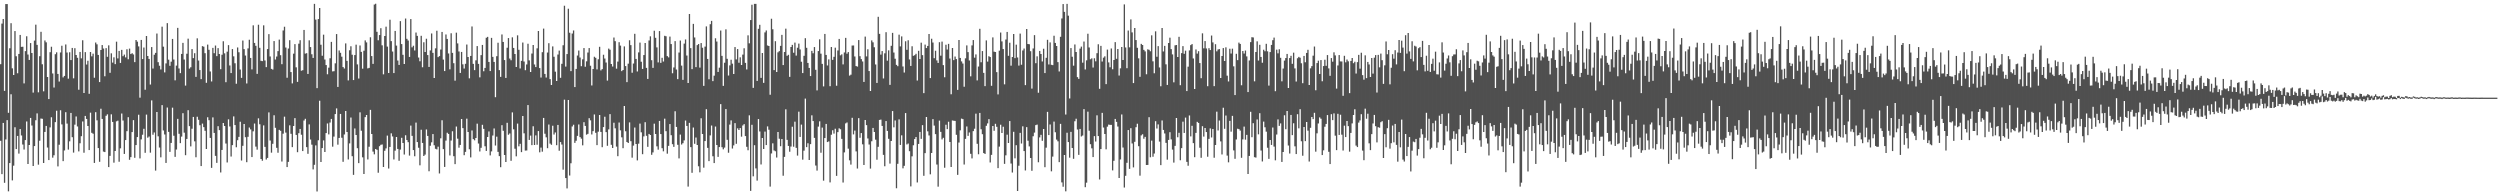 <svg xmlns="http://www.w3.org/2000/svg" width="1920" height="150"><path fill="#4f4f4f" d="M0 49.324h1v58.816H0zM1 18.14h1v115.615H1zM2 14.614h1v79.792H2zM3 69.762h1v70.627H3zM4 3.099h1v103.998H4zM5 3.099h1v89.173H5zM6 86.626h1v60.315H6zM7 37.047h1v88.187H7zM8 17.833h1v54.573H8zM9 52.47h1v86.101H9zM10 57.617h1v69.612H10zM11 23.858h1v73.88H11zM12 43.194h1v71.313H12zM13 56.258h1v48.152H13zM14 41.416h1v76.555H14zM15 26.829h1v72.314H15zM16 35.974h1v68.056H16zM17 35.912h1v75.108H17zM18 64.055h1v50.792H18zM19 39.254h1v68.319H19zM20 27.853h1v65.41H20zM21 41.908h1v84.03H21zM22 46.024h1v65.322H22zM23 33.079h1v57.494H23zM24 40.694h1v55.71H24zM25 71.138h1v56.347H25zM26 31.197h1v81.003H26zM27 18.936h1v73.426H27zM28 34.468h1v52.633H28zM29 70.891h1v55.565H29zM30 43.178h1v64.913H30zM31 24.435h1v66.575H31zM32 49.334h1v41.929H32zM33 70.165h1v55.002H33zM34 31.06h1v70.269H34zM35 32.502h1v64.196H35zM36 59.122h1v54.159H36zM37 76.098h1v46.808H37zM38 40.065h1v57.802H38zM39 35.896h1v54.154H39zM40 56.397h1v64.703H40zM41 67.234h1v52H41zM42 41.634h1v52.189H42zM43 40.167h1v44.867H43zM44 56.806h1v70.969H44zM45 62.636h1v48.522H45zM46 40.275h1v44.415H46zM47 35.139h1v60.421H47zM48 59.451h1v64.286H48zM49 58.314h1v57.239H49zM50 34.173h1v51.983H50zM51 40.341h1v54.595H51zM52 60.405h1v54.495H52zM53 40.118h1v68.436H53zM54 46.128h1v40.6H54zM55 36.802h1v68.568H55zM56 60.181h1v57H56zM57 36.999h1v58.731H57zM58 42.219h1v47.203H58zM59 44.39h1v52.727H59zM60 68.895h1v47.393H60zM61 39.862h1v70.179H61zM62 44.779h1v59.841H62zM63 30.937h1v62.351H63zM64 71.427h1v45.854H64zM65 40.061h1v48.96H65zM66 49.58h1v41.773H66zM67 46.655h1v50.129H67zM68 72.039h1v43.2H68zM69 39.945h1v46.582H69zM70 43.265h1v58.741H70zM71 41.22h1v61.479H71zM72 59.701h1v65.442H72zM73 32.685h1v53.509H73zM74 34.063h1v58.369H74zM75 42.171h1v71.569H75zM76 63.044h1v61.208H76zM77 38.409h1v45.088H77zM78 34.605h1v56.719H78zM79 37.292h1v79.162H79zM80 58.588h1v58.198H80zM81 36.963h1v51.995H81zM82 43.612h1v44.197H82zM83 34.817h1v93.515H83zM84 55.898h1v63.787H84zM85 40.958h1v46.834H85zM86 48.091h1v45.534H86zM87 44.044h1v80.904H87zM88 49.253h1v66.732H88zM89 31.976h1v61.218H89zM90 44.827h1v47.828H90zM91 39.101h1v85.124H91zM92 48.311h1v65.598H92zM93 38.279h1v48.89H93zM94 43.171h1v49.417H94zM95 41.91h1v76.327H95zM96 44.058h1v63.531H96zM97 37.841h1v62.93H97zM98 45.511h1v44.49H98zM99 37.32h1v85.398H99zM100 41.537h1v79.122H100zM101 40.832h1v60.61H101zM102 41.825h1v50.431H102zM103 47.696h1v73.513H103zM104 30.729h1v80.657H104zM105 32h1v73.25H105zM106 35.644h1v52.478H106zM107 75.014h1v46.625H107zM108 30.651h1v76.432H108zM109 45.381h1v58.085H109zM110 36.502h1v62.415H110zM111 68.891h1v48.474H111zM112 27.642h1v60.396H112zM113 42.992h1v62.752H113zM114 45.237h1v59.646H114zM115 64.91h1v52.313H115zM116 36.15h1v40.96H116zM117 52.629h1v50.824H117zM118 42.025h1v59.686H118zM119 40.612h1v90.427H119zM120 25.78h1v60.257H120zM121 47.772h1v56.914H121zM122 50.484h1v62.798H122zM123 53.344h1v67.497H123zM124 20.478h1v60.263H124zM125 35.847h1v64.331H125zM126 55.626h1v47.665H126zM127 48.677h1v76.433H127zM128 17.764h1v64.83H128zM129 45.849h1v55.418H129zM130 50.542h1v66.103H130zM131 47.366h1v62.428H131zM132 29.876h1v52.809H132zM133 45.698h1v58.549H133zM134 61.696h1v58.786H134zM135 50.4h1v64.458H135zM136 21.424h1v69.858H136zM137 52.563h1v50.213H137zM138 56.16h1v53.766H138zM139 41.443h1v63.447H139zM140 32.91h1v54.034H140zM141 45.731h1v56.16H141zM142 65.766h1v53.427H142zM143 41.263h1v65.452H143zM144 29.703h1v54.928H144zM145 52.696h1v44.172H145zM146 51.667h1v60.786H146zM147 37.674h1v61.193H147zM148 44.642h1v45.154H148zM149 40.861h1v67.69H149zM150 59.02h1v61.749H150zM151 29.455h1v60.198H151zM152 46.49h1v45.541H152zM153 53.811h1v42.353H153zM154 60.761h1v66.772H154zM155 35.427h1v59.503H155zM156 35.824h1v61.799H156zM157 40.882h1v59.559H157zM158 63.566h1v50.852H158zM159 34.249h1v55.796H159zM160 38.26h1v54.034H160zM161 54.902h1v51.028H161zM162 62.541h1v66.383H162zM163 36.763h1v53.385H163zM164 40.862h1v61.212H164zM165 34.994h1v84.712H165zM166 43.098h1v82.007H166zM167 36.989h1v59.924H167zM168 41.479h1v58.485H168zM169 53.12h1v79.348H169zM170 42.023h1v73.124H170zM171 31.677h1v62.773H171zM172 40.971h1v55.777H172zM173 63.132h1v47.12H173zM174 39.67h1v85.081H174zM175 34.64h1v56.992H175zM176 50.266h1v46.852H176zM177 56.127h1v64.091H177zM178 37.678h1v73.779H178zM179 43.282h1v46.134H179zM180 48.604h1v47.46H180zM181 64.319h1v48.79H181zM182 36.467h1v71.187H182zM183 40.136h1v64.97H183zM184 53.421h1v40.096H184zM185 59.813h1v63.494H185zM186 31.151h1v80.819H186zM187 37.724h1v57.498H187zM188 42.665h1v62.721H188zM189 64.098h1v60.475H189zM190 37.178h1v67.891H190zM191 30.536h1v67.426H191zM192 44.476h1v54.892H192zM193 53.277h1v67.341H193zM194 19.451h1v81.406H194zM195 32.955h1v61.93H195zM196 35.167h1v77.428H196zM197 56.753h1v58.175H197zM198 18.98h1v71.882H198zM199 36.689h1v58.726H199zM200 46.71h1v75.38H200zM201 46.936h1v76.503H201zM202 19.442h1v76.857H202zM203 46.455h1v66.346H203zM204 51.54h1v70.966H204zM205 37.66h1v83.653H205zM206 26.233h1v60.086H206zM207 43.359h1v64.57H207zM208 52.869h1v64.4H208zM209 53.44h1v56.983H209zM210 31.542h1v56.971H210zM211 45.696h1v52.446H211zM212 43.399h1v70.124H212zM213 39.295h1v77.998H213zM214 30.389h1v69.33H214zM215 42.4h1v58.052H215zM216 49.283h1v74.793H216zM217 23.375h1v79.291H217zM218 20.55h1v69.05H218zM219 36.521h1v65.316H219zM220 59.68h1v68.627H220zM221 37.283h1v87.053H221zM222 30.859h1v65.389H222zM223 55.324h1v47.427H223zM224 64.074h1v48.931H224zM225 41.237h1v55.528H225zM226 33.906h1v56.809H226zM227 51.686h1v51.952H227zM228 62.871h1v54.038H228zM229 33.557h1v68.745H229zM230 30.854h1v68.153H230zM231 54.326h1v49.16H231zM232 53.932h1v62.087H232zM233 23.013h1v69.569H233zM234 41.153h1v50.097H234zM235 40.881h1v72.133H235zM236 56.771h1v61.354H236zM237 30.988h1v64.552H237zM238 36.149h1v71.038H238zM239 41.666h1v69.435H239zM240 44.477h1v85.611H240zM241 2.971h1v123.572H241zM242 15.053h1v96.631H242zM243 67.684h1v79.36H243zM244 14.65h1v93.05H244zM245 6.156h1v71.226H245zM246 34.379h1v90.013H246zM247 42.815h1v70.922H247zM248 26.618h1v81.201H248zM249 45.738h1v70.997H249zM250 49.989h1v52.201H250zM251 57.031h1v37.8H251zM252 51.944h1v51.263H252zM253 44.77h1v49.318H253zM254 32.165h1v59.165H254zM255 54.856h1v57.764H255zM256 54.693h1v50.197H256zM257 48.632h1v38.95H257zM258 26.16h1v57.104H258zM259 66.748h1v44.355H259zM260 38.774h1v67.134H260zM261 40.535h1v46.944H261zM262 43.513h1v62.288H262zM263 51.513h1v72.726H263zM264 52.655h1v50.608H264zM265 33.332h1v51.894H265zM266 46.752h1v54.6H266zM267 61.75h1v60.715H267zM268 38.609h1v71.508H268zM269 35.512h1v54.751H269zM270 42.018h1v77.931H270zM271 61.473h1v72.811H271zM272 42.269h1v56.394H272zM273 34.313h1v69.379H273zM274 49.453h1v64.384H274zM275 60.295h1v64.997H275zM276 34.939h1v51.333H276zM277 39.827h1v60.574H277zM278 52.743h1v68.082H278zM279 38.963h1v94.676H279zM280 31.004h1v58.973H280zM281 32.573h1v55.731H281zM282 52.525h1v69.932H282zM283 52.105h1v60.598H283zM284 28.645h1v55.754H284zM285 43.074h1v59.852H285zM286 49.075h1v67.372H286zM287 3.461h1v115.042H287zM288 2.888h1v111.523H288zM289 24.43h1v90.607H289zM290 30.919h1v101.741H290zM291 26.915h1v85.388H291zM292 21.652h1v89.559H292zM293 34.819h1v76.121H293zM294 57.102h1v71.174H294zM295 27.636h1v88.161H295zM296 20.504h1v93.479H296zM297 35.776h1v68.358H297zM298 56.071h1v73.385H298zM299 15.18h1v97.657H299zM300 31.591h1v70.784H300zM301 39.572h1v65.249H301zM302 56.122h1v66.361H302zM303 23.758h1v91.932H303zM304 35.002h1v70.195H304zM305 46.482h1v67.896H305zM306 49.85h1v73.625H306zM307 16.215h1v98.66H307zM308 33.829h1v71.979H308zM309 42.09h1v67.721H309zM310 49.127h1v69.577H310zM311 14.243h1v89.629H311zM312 29.78h1v77.765H312zM313 31.15h1v78.076H313zM314 43.722h1v75.769H314zM315 14.663h1v81.798H315zM316 36.371h1v67.978H316zM317 35.134h1v80.124H317zM318 38.745h1v81.252H318zM319 24.972h1v69.177H319zM320 27.561h1v81.522H320zM321 44.2h1v69.243H321zM322 47.059h1v79.907H322zM323 27.52h1v72.1H323zM324 51.675h1v58.116H324zM325 32.473h1v87.314H325zM326 39.915h1v78.809H326zM327 29.771h1v69.654H327zM328 42.282h1v62.122H328zM329 51.413h1v80.117H329zM330 38.694h1v73.24H330zM331 25.716h1v83.58H331zM332 40.591h1v62.374H332zM333 59.912h1v51.65H333zM334 37.124h1v77.142H334zM335 23.597h1v91.136H335zM336 43.867h1v68.766H336zM337 43.082h1v90.116H337zM338 38.058h1v68.166H338zM339 24.522h1v67.846H339zM340 45.76h1v68.791H340zM341 54.556h1v73.628H341zM342 26.462h1v81.514H342zM343 29.918h1v72.016H343zM344 41.054h1v61.81H344zM345 53.233h1v66.161H345zM346 25.567h1v82.368H346zM347 40.586h1v60.213H347zM348 48.53h1v71.41H348zM349 61.928h1v64.15H349zM350 25.103h1v72.057H350zM351 33.31h1v73.176H351zM352 39.524h1v73.896H352zM353 56h1v55.288H353zM354 39.882h1v51.511H354zM355 49.409h1v49.021H355zM356 52.65h1v66.521H356zM357 48.988h1v67.622H357zM358 34.224h1v56.925H358zM359 43.785h1v57.593H359zM360 60.167h1v54.476H360zM361 42.973h1v77.908H361zM362 20.344h1v79.873H362zM363 49.061h1v57.814H363zM364 53.887h1v53.897H364zM365 46.315h1v59.69H365zM366 35.391h1v59.564H366zM367 49.074h1v61.136H367zM368 59.412h1v56.918H368zM369 42.337h1v71.171H369zM370 34.507h1v61.348H370zM371 54.738h1v44.234H371zM372 52.174h1v60.168H372zM373 28.976h1v86.949H373zM374 28.299h1v76.919H374zM375 47.559h1v53.408H375zM376 54.563h1v64.768H376zM377 29.097h1v87.189H377zM378 43.696h1v60.41H378zM379 47.554h1v51.127H379zM380 74.649h1v37.109H380zM381 43.153h1v61.794H381zM382 32.843h1v83.808H382zM383 53.856h1v66.053H383zM384 59.041h1v69.357H384zM385 26.465h1v69.694H385zM386 32.18h1v68.299H386zM387 46.138h1v72.891H387zM388 59.868h1v64.564H388zM389 36.657h1v57.643H389zM390 29.251h1v74.23H390zM391 44.955h1v57.534H391zM392 46.297h1v77.185H392zM393 28.686h1v57.634H393zM394 36.804h1v62.514H394zM395 41.455h1v72.769H395zM396 51.453h1v68.602H396zM397 27.144h1v67.805H397zM398 38.267h1v74.112H398zM399 52.563h1v57.871H399zM400 46.752h1v70.071H400zM401 32.648h1v56.436H401zM402 47.253h1v55.151H402zM403 53.891h1v61.777H403zM404 49.534h1v66.012H404zM405 33.57h1v47.1H405zM406 46.376h1v61.109H406zM407 55.317h1v48.836H407zM408 41.095h1v70.37H408zM409 34.558h1v62.43H409zM410 49.518h1v61.835H410zM411 51.53h1v52.463H411zM412 37.139h1v73.993H412zM413 23.81h1v76.829H413zM414 52.269h1v64.735H414zM415 59.541h1v53.822H415zM416 40.071h1v76.425H416zM417 21.97h1v68.6H417zM418 56.787h1v45.916H418zM419 59.556h1v45.905H419zM420 40.36h1v73.448H420zM421 33.159h1v62.472H421zM422 60.789h1v49.51H422zM423 65.261h1v45.97H423zM424 35.657h1v60.894H424zM425 43.57h1v59.73H425zM426 55.04h1v46.677H426zM427 62.212h1v49.314H427zM428 41.865h1v54.074H428zM429 38.841h1v76.931H429zM430 59.748h1v49.373H430zM431 49h1v61.994H431zM432 34.759h1v95.524H432zM433 4.381h1v72.145H433zM434 51.147h1v85.612H434zM435 41.533h1v103.144H435zM436 6.709h1v70.095H436zM437 25.152h1v109.677H437zM438 54.62h1v70.768H438zM439 25.735h1v71.381H439zM440 23.392h1v72.39H440zM441 66.864h1v42.875H441zM442 52.925h1v55.149H442zM443 42.625h1v61.712H443zM444 38.83h1v56.753H444zM445 44.212h1v61.111H445zM446 50.819h1v55.681H446zM447 45.575h1v66.045H447zM448 36.937h1v56.899H448zM449 51.246h1v45.466H449zM450 47.082h1v56.335H450zM451 40.357h1v62.428H451zM452 36.9h1v53.857H452zM453 50.475h1v41.936H453zM454 65.622h1v37.632H454zM455 52.984h1v47.73H455zM456 43.571h1v44.344H456zM457 44.38h1v57.611H457zM458 53.277h1v58.184H458zM459 45.515h1v55.595H459zM460 35.922h1v52.401H460zM461 54.054h1v47.263H461zM462 53.087h1v59.982H462zM463 42.054h1v55.513H463zM464 44.938h1v44.731H464zM465 48.033h1v53.421H465zM466 61.902h1v50.076H466zM467 37.342h1v62.027H467zM468 38.215h1v49.431H468zM469 49.166h1v62.041H469zM470 51.12h1v62.54H470zM471 28.815h1v65.422H471zM472 31.649h1v66.907H472zM473 52.718h1v59.847H473zM474 47.294h1v72.679H474zM475 32.402h1v61.696H475zM476 34.997h1v65.103H476zM477 54.641h1v50.85H477zM478 53.781h1v60.061H478zM479 35.627h1v45.782H479zM480 50.735h1v50.092H480zM481 63.102h1v45.957H481zM482 48.907h1v60.898H482zM483 30.929h1v63.086H483zM484 34.669h1v73.751H484zM485 55.878h1v65.191H485zM486 48.77h1v63.063H486zM487 25.959h1v71.964H487zM488 45.286h1v65.304H488zM489 54.889h1v68.29H489zM490 40.263h1v70.08H490zM491 32.706h1v62.21H491zM492 47.408h1v54.227H492zM493 52.957h1v65.493H493zM494 42.309h1v62.469H494zM495 33.004h1v60.844H495zM496 52.131h1v52.142H496zM497 60.605h1v52.163H497zM498 31.067h1v71.777H498zM499 27.901h1v75.794H499zM500 46.225h1v72.684H500zM501 52.122h1v64.924H501zM502 23.61h1v71.381H502zM503 29.034h1v73.883H503zM504 36.42h1v75.96H504zM505 47.897h1v67.06H505zM506 23.863h1v69.002H506zM507 48.273h1v54.67H507zM508 44.408h1v69.411H508zM509 47.24h1v69.007H509zM510 27.479h1v63.636H510zM511 27.829h1v72.939H511zM512 43.127h1v74.905H512zM513 44.07h1v67.953H513zM514 28.11h1v67.159H514zM515 33.865h1v69.977H515zM516 56.269h1v54.457H516zM517 51.828h1v60.942H517zM518 31.582h1v53.894H518zM519 53.397h1v44.102H519zM520 60.775h1v50.453H520zM521 40.354h1v81.278H521zM522 31.126h1v72.236H522zM523 50.359h1v60.659H523zM524 61.361h1v48.633H524zM525 33.503h1v74.3H525zM526 30.291h1v62.302H526zM527 42.637h1v54.083H527zM528 63.753h1v79.549H528zM529 10.736h1v83.633H529zM530 36.985h1v76.03H530zM531 53.092h1v79.62H531zM532 18.355h1v79.6H532zM533 28.776h1v81.65H533zM534 51.554h1v54.049H534zM535 34.669h1v76.715H535zM536 33.795h1v93.888H536zM537 51.897h1v80.441H537zM538 33.05h1v57.783H538zM539 36.64h1v66.289H539zM540 65.963h1v62.825H540zM541 35.792h1v72.526H541zM542 20.265h1v63.606H542zM543 45.285h1v68.287H543zM544 60.882h1v62.865H544zM545 18.586h1v85.409H545zM546 16.009h1v80.42H546zM547 62.32h1v57.696H547zM548 58.103h1v67.147H548zM549 29.404h1v67.752H549zM550 31.917h1v79.44H550zM551 55.252h1v65.24H551zM552 51.984h1v60.947H552zM553 23.472h1v56.516H553zM554 42.89h1v70.146H554zM555 65.932h1v48.776H555zM556 48.182h1v65.194H556zM557 22.513h1v61.234H557zM558 45.152h1v62.203H558zM559 58.028h1v59.266H559zM560 50.21h1v45.487H560zM561 45.856h1v46.609H561zM562 48.88h1v65.176H562zM563 56.817h1v54.834H563zM564 36.144h1v58.431H564zM565 45.593h1v64.87H565zM566 37.674h1v60.883H566zM567 48.178h1v51.661H567zM568 44.02h1v54.311H568zM569 49.916h1v55.064H569zM570 41.938h1v54.428H570zM571 37.051h1v58.282H571zM572 48.257h1v56.222H572zM573 53.356h1v59.399H573zM574 27.14h1v88.283H574zM575 33.295h1v55.29H575zM576 15.433h1v131.173H576zM577 3.64h1v92.209H577zM578 67.504h1v67.916H578zM579 2.982h1v108.524H579zM580 2.951h1v126.381H580zM581 62.171h1v76.547H581zM582 22.105h1v69.331H582zM583 19.027h1v81.941H583zM584 59.79h1v66.532H584zM585 40.704h1v65.29H585zM586 63.632h1v50.805H586zM587 24.902h1v76.185H587zM588 23.374h1v88.022H588zM589 34.908h1v62.186H589zM590 35.325h1v64.308H590zM591 72.77h1v70.534H591zM592 14.382h1v103.489H592zM593 22.498h1v87.562H593zM594 53.883h1v61.682H594zM595 31.65h1v84.529H595zM596 55.291h1v65.71H596zM597 40.187h1v61.186H597zM598 39.259h1v67.281H598zM599 35.239h1v77.068H599zM600 26.765h1v79.992H600zM601 49.965h1v85.01H601zM602 39.957h1v80.526H602zM603 22.024h1v61.919H603zM604 42.876h1v64.518H604zM605 42.099h1v69.982H605zM606 59.012h1v57.524H606zM607 36.098h1v76.435H607zM608 34.471h1v62.867H608zM609 40.509h1v72.201H609zM610 32.721h1v60.698H610zM611 42.712h1v70.834H611zM612 36.649h1v82.832H612zM613 33.475h1v52.279H613zM614 38.001h1v67.187H614zM615 47.432h1v48.268H615zM616 56.113h1v66.504H616zM617 42.842h1v72.88H617zM618 29.315h1v46.39H618zM619 36.698h1v76.311H619zM620 48.343h1v61.667H620zM621 52.158h1v70.708H621zM622 58.423h1v52.296H622zM623 39.055h1v49.505H623zM624 40.91h1v52.047H624zM625 36.163h1v69.707H625zM626 53.591h1v73.554H626zM627 69.41h1v61.628H627zM628 39.206h1v58.015H628zM629 30.214h1v62.947H629zM630 41.195h1v76.08H630zM631 49.066h1v48.948H631zM632 66.361h1v72.39H632zM633 26.086h1v79.973H633zM634 42.193h1v52.97H634zM635 50.276h1v58.837H635zM636 45.602h1v62.987H636zM637 66.184h1v73.876H637zM638 36.109h1v67.386H638zM639 45.965h1v54.055H639zM640 43.607h1v59H640zM641 36.62h1v62.226H641zM642 65.83h1v69.219H642zM643 38.743h1v62.722H643zM644 29.911h1v68.669H644zM645 42.501h1v56.798H645zM646 41.733h1v64.941H646zM647 49.437h1v90.737H647zM648 40.277h1v76.742H648zM649 29.097h1v65.678H649zM650 41.199h1v52.867H650zM651 39.986h1v74.197H651zM652 58.061h1v65.072H652zM653 57.346h1v69.057H653zM654 34.969h1v55.478H654zM655 34.904h1v68.306H655zM656 43.388h1v56.922H656zM657 50.726h1v65.569H657zM658 51.143h1v78.294H658zM659 30.752h1v59.954H659zM660 43.183h1v62.623H660zM661 45.393h1v56.796H661zM662 47.227h1v63.623H662zM663 62.924h1v63.794H663zM664 28.125h1v64.054H664zM665 43.306h1v52.803H665zM666 37.847h1v68.512H666zM667 54.558h1v56.435H667zM668 69.879h1v59.591H668zM669 31.007h1v77.49H669zM670 32.52h1v65.72H670zM671 36.324h1v65.068H671zM672 49.534h1v57.729H672zM673 63.701h1v58.978H673zM674 12.9h1v99.821H674zM675 26.005h1v66.127H675zM676 41.931h1v49.916H676zM677 39.244h1v57.496H677zM678 60.254h1v58.676H678zM679 40.977h1v86.697H679zM680 24.728h1v68.254H680zM681 46.592h1v53.975H681zM682 38.665h1v67.918H682zM683 65.168h1v60.5H683zM684 35.154h1v73.125H684zM685 25.249h1v60.07H685zM686 40.353h1v57.43H686zM687 45.119h1v47.398H687zM688 49.799h1v94.778H688zM689 50.829h1v74.991H689zM690 26.632h1v65.089H690zM691 35.644h1v75.656H691zM692 27.958h1v75.997H692zM693 51.02h1v78.251H693zM694 55.701h1v71.631H694zM695 31.689h1v55.129H695zM696 38.268h1v72.685H696zM697 30.93h1v79.28H697zM698 45.688h1v70.419H698zM699 50.628h1v92.533H699zM700 35.533h1v84.543H700zM701 42.864h1v68.705H701zM702 42.411h1v64.408H702zM703 41.307h1v63.977H703zM704 61.824h1v78.305H704zM705 39.011h1v71.547H705zM706 45.303h1v56.024H706zM707 32.778h1v73.887H707zM708 42.36h1v53.724H708zM709 71.512h1v63.496H709zM710 34.248h1v83.371H710zM711 36.933h1v52.915H711zM712 35.273h1v65.598H712zM713 26.131h1v77.927H713zM714 59.966h1v73.915H714zM715 29.744h1v87.78H715zM716 32.652h1v58.83H716zM717 44.688h1v51.776H717zM718 38.95h1v64.058H718zM719 46.361h1v79.995H719zM720 48.354h1v95.025H720zM721 32.384h1v60.213H721zM722 42.742h1v58.525H722zM723 31.973h1v75.098H723zM724 50.023h1v55.794H724zM725 59.332h1v69.471H725zM726 34.341h1v61.477H726zM727 38.022h1v61.152H727zM728 33.67h1v59.847H728zM729 44.956h1v64.119H729zM730 72.389h1v55.878H730zM731 36.878h1v55.652H731zM732 46.16h1v46.586H732zM733 43.43h1v49.441H733zM734 45.379h1v58.159H734zM735 69.027h1v65.293H735zM736 30.707h1v78.77H736zM737 44.512h1v55.559H737zM738 47.178h1v43.913H738zM739 48.771h1v42.747H739zM740 66.611h1v59.767H740zM741 44.804h1v61.827H741zM742 34.844h1v62.279H742zM743 40.034h1v64.309H743zM744 46.427h1v55.285H744zM745 58.61h1v59.504H745zM746 34.849h1v86.796H746zM747 30.78h1v69.945H747zM748 44.292h1v54.572H748zM749 41.784h1v45.494H749zM750 61.767h1v48.696H750zM751 51.077h1v67.374H751zM752 22.124h1v64.631H752zM753 47.834h1v51.426H753zM754 39.205h1v63.851H754zM755 55.952h1v61.616H755zM756 66.17h1v52.071H756zM757 31.046h1v65.579H757zM758 47.297h1v47.472H758zM759 43.155h1v48.352H759zM760 43.848h1v80.929H760zM761 65.891h1v53.037H761zM762 28.733h1v68.024H762zM763 39.702h1v60.768H763zM764 39.954h1v55.134H764zM765 55.377h1v42.029H765zM766 72.477h1v56.631H766zM767 38.897h1v73.702H767zM768 24.978h1v70.843H768zM769 31.772h1v70.391H769zM770 37.693h1v59.664H770zM771 64.762h1v61.064H771zM772 30.365h1v88.941H772zM773 24.525h1v78.911H773zM774 42.863h1v66.96H774zM775 32.822h1v60.161H775zM776 50.438h1v75.13H776zM777 43.8h1v88.682H777zM778 26.087h1v75.132H778zM779 44.626h1v76.949H779zM780 34.319h1v77.216H780zM781 44.144h1v102.549H781zM782 50.382h1v76.898H782zM783 25.791h1v76.259H783zM784 49.739h1v60.493H784zM785 38.754h1v58.27H785zM786 37.249h1v78.78H786zM787 65.385h1v65.522H787zM788 22.272h1v75.357H788zM789 33.81h1v74.276H789zM790 33.977h1v78.473H790zM791 39.324h1v82.011H791zM792 68.062h1v63.092H792zM793 37.221h1v67.431H793zM794 26.974h1v74.873H794zM795 48.537h1v47.563H795zM796 43.267h1v52.446H796zM797 71.237h1v53.397H797zM798 39.096h1v66.448H798zM799 41.486h1v62.066H799zM800 47.188h1v60.939H800zM801 37.407h1v61.68H801zM802 56.139h1v72.245H802zM803 44.406h1v68.999H803zM804 30.574h1v55.332H804zM805 49.514h1v54.232H805zM806 32.567h1v63.041H806zM807 49.776h1v81.792H807zM808 50.034h1v70.234H808zM809 27.455h1v65.909H809zM810 32.949h1v68.61H810zM811 35.303h1v71.911H811zM812 47.71h1v60.809H812zM813 54.896h1v69.606H813zM814 28.273h1v66.84H814zM815 14.166h1v125.92H815zM816 3.116h1v140.312H816zM817 9.093h1v109.96H817zM818 87.947h1v59.002H818zM819 2.991h1v98.932H819zM820 12.035h1v97.053H820zM821 75.623h1v45.452H821zM822 36.932h1v64.365H822zM823 43.59h1v70.067H823zM824 50.413h1v71.542H824zM825 34.147h1v58.976H825zM826 39.911h1v51.29H826zM827 59.26h1v40.248H827zM828 60.55h1v58.386H828zM829 37.322h1v61.688H829zM830 35.771h1v69.052H830zM831 48.131h1v55.947H831zM832 31.893h1v51.937H832zM833 53.365h1v90.412H833zM834 46.321h1v93.984H834zM835 25.925h1v59.829H835zM836 36.428h1v63.979H836zM837 45.521h1v65.213H837zM838 44.797h1v69.121H838zM839 51.88h1v68.772H839zM840 44.745h1v59.825H840zM841 47.095h1v61.589H841zM842 40.87h1v47.684H842zM843 34.011h1v70.482H843zM844 68.189h1v69.629H844zM845 35.221h1v79.25H845zM846 47.283h1v39.379H846zM847 44.3h1v53.626H847zM848 43.288h1v59.639H848zM849 64.608h1v50.059H849zM850 38.116h1v59.149H850zM851 47.922h1v47.769H851zM852 51.683h1v44.204H852zM853 37.22h1v58.665H853zM854 53.197h1v77.668H854zM855 46.1h1v77.385H855zM856 32.356h1v59.003H856zM857 45.171h1v48.418H857zM858 37.63h1v59.563H858zM859 58.029h1v78.669H859zM860 52.49h1v69.973H860zM861 36.077h1v51.819H861zM862 46.08h1v67.212H862zM863 3.382h1v140.663H863zM864 36.466h1v98.559H864zM865 52.359h1v72.678H865zM866 23.451h1v76.42H866zM867 36.343h1v93.356H867zM868 14.91h1v83.57H868zM869 24.88h1v85.308H869zM870 63.819h1v64.752H870zM871 21.514h1v87.368H871zM872 30.765h1v66.929H872zM873 36.702h1v58.32H873zM874 44.806h1v67.481H874zM875 58.965h1v75.93H875zM876 33.678h1v70.293H876zM877 34.543h1v68.55H877zM878 38.282h1v68.263H878zM879 39.45h1v65.677H879zM880 57.025h1v69.679H880zM881 37.888h1v88.763H881zM882 38.233h1v51.776H882zM883 39.383h1v81.422H883zM884 27.123h1v80.851H884zM885 47.118h1v73.264H885zM886 56.27h1v61.646H886zM887 24.052h1v69.032H887zM888 43.592h1v55.138H888zM889 35.405h1v60.137H889zM890 51.8h1v56.934H890zM891 66.254h1v60.556H891zM892 21.511h1v71.002H892zM893 39.524h1v60.259H893zM894 35.249h1v67.255H894zM895 49.428h1v60.301H895zM896 65.229h1v57.391H896zM897 33.047h1v74.429H897zM898 28.926h1v72.619H898zM899 37.725h1v69.35H899zM900 41.765h1v73.115H900zM901 63.256h1v61.605H901zM902 34.827h1v77.189H902zM903 34.578h1v56.023H903zM904 43.786h1v61.653H904zM905 28.244h1v73.753H905zM906 65.448h1v57.65H906zM907 40.819h1v72.936H907zM908 35.444h1v58.014H908zM909 41.336h1v60.735H909zM910 38.927h1v51.415H910zM911 69.959h1v54.347H911zM912 51.185h1v76.079H912zM913 38.709h1v49.979H913zM914 34.683h1v70.07H914zM915 33.837h1v62.76H915zM916 44.897h1v65.025H916zM917 68.33h1v52.423H917zM918 38.012h1v64.009H918zM919 41.159h1v52.409H919zM920 39.346h1v55.056H920zM921 48.435h1v65.04H921zM922 60.076h1v61.132H922zM923 25.6h1v71.327H923zM924 37.11h1v67.792H924zM925 31.53h1v66.779H925zM926 37.223h1v64.182H926zM927 66.212h1v54.157H927zM928 37.042h1v69.625H928zM929 38.454h1v60.133H929zM930 27.275h1v78.311H930zM931 32.547h1v66.533H931zM932 66.149h1v54.983H932zM933 33.948h1v77.388H933zM934 39.421h1v46.329H934zM935 38.004h1v62.169H935zM936 37.701h1v54.891H936zM937 59.912h1v48.662H937zM938 43.033h1v75.599H938zM939 36.92h1v45.833H939zM940 46.846h1v52.087H940zM941 36.332h1v52.386H941zM942 58.103h1v61.386H942zM943 62.547h1v62.148H943zM944 37.412h1v55.412H944zM945 41.096h1v60.011H945zM946 37.389h1v51.595H946zM947 50.962h1v64.547H947zM948 72.986h1v48.98H948zM949 41.316h1v65.768H949zM950 46.186h1v52.7H950zM951 32.703h1v66.457H951zM952 33.723h1v66.583H952zM953 65.48h1v55.719H953zM954 39.146h1v67.892H954zM955 41.094h1v56.157H955zM956 38.794h1v68.491H956zM957 43.312h1v60.279H957zM958 70.715h1v62.9H958zM959 46.437h1v73.319H959zM960 32.339h1v53.528H960zM961 28.559h1v76.796H961zM962 28.751h1v65.862H962zM963 62.474h1v58.262H963zM964 39.938h1v81.082H964zM965 31.749h1v60.021H965zM966 46.512h1v56.661H966zM967 34.404h1v52.521H967zM968 43.714h1v71.877H968zM969 48.162h1v75.822H969zM970 38.218h1v55.166H970zM971 39.397h1v58.366H971zM972 33.634h1v67.498H972zM973 39.398h1v74.038H973zM974 65.719h1v56.304H974zM975 39.983h1v67.517H975zM976 34.502h1v76.813H976zM977 30.853h1v67.118H977zM978 28.858h1v83.74H978zM979 70.031h1v53.126H979zM980 38.14h1v65.169H980zM981 40.961h1v50.744H981zM982 37.821h1v58.828H982zM983 44.389h1v50.398H983zM984 62.439h1v61.911H984zM985 52.618h1v64.117H985zM986 46.554h1v41.965H986zM987 44.587h1v54.641H987zM988 41.4h1v43.863H988zM989 67.604h1v44.176H989zM990 44.607h1v73.283H990zM991 42.858h1v45.41H991zM992 49h1v54.802H992zM993 40.452h1v54.23H993zM994 52.524h1v59.836H994zM995 62.607h1v55.708H995zM996 44.768h1v42.943H996zM997 43.663h1v54.895H997zM998 44.328h1v39.543H998zM999 48.59h1v59.898H999zM1000 63.919h1v55.668H1000zM1001 42.968h1v54.544H1001zM1002 47.81h1v60.594H1002zM1003 40.634h1v53.048H1003zM1004 38.242h1v62.088H1004zM1005 65.282h1v58.767H1005zM1006 52.466h1v45.694H1006zM1007 50.779h1v39.073H1007zM1008 42.769h1v48.718H1008zM1009 35.736h1v50.871H1009zM1010 69.32h1v47.146H1010zM1011 48.453h1v53.965H1011zM1012 46.616h1v48.228H1012zM1013 56.821h1v33.36H1013zM1014 46.123h1v45.06H1014zM1015 62.434h1v56.681H1015zM1016 50.743h1v64.717H1016zM1017 45.863h1v51.446H1017zM1018 50.551h1v44.63H1018zM1019 42.289h1v46.102H1019zM1020 52.513h1v64.067H1020zM1021 58.235h1v67.768H1021zM1022 44.603h1v43.09H1022zM1023 47.374h1v44.902H1023zM1024 40.196h1v46.881H1024zM1025 42.544h1v61.631H1025zM1026 68.049h1v47.234H1026zM1027 50.28h1v37.14H1027zM1028 42.281h1v61.368H1028zM1029 47.138h1v40.977H1029zM1030 47.187h1v56.254H1030zM1031 73.583h1v42.04H1031zM1032 42.872h1v53.617H1032zM1033 47.852h1v57.421H1033zM1034 45.737h1v47.198H1034zM1035 47.104h1v49.792H1035zM1036 71.523h1v44.973H1036zM1037 46.819h1v55.268H1037zM1038 44.555h1v50.207H1038zM1039 48.518h1v39.826H1039zM1040 47.428h1v36.503H1040zM1041 56.477h1v55.34H1041zM1042 47.708h1v65.242H1042zM1043 42.113h1v52.051H1043zM1044 52.718h1v39.732H1044zM1045 40.481h1v47.234H1045zM1046 57.725h1v57.917H1046zM1047 61.192h1v61.841H1047zM1048 42.494h1v40.938H1048zM1049 60.003h1v31.207H1049zM1050 47.586h1v39.766H1050zM1051 49.505h1v60.59H1051zM1052 59.156h1v56.134H1052zM1053 44.547h1v58.486H1053zM1054 56.549h1v38.262H1054zM1055 44.298h1v43.949H1055zM1056 42.285h1v54.651H1056zM1057 71.091h1v38.296H1057zM1058 42.135h1v55.537H1058zM1059 51.732h1v46.365H1059zM1060 41.167h1v52.699H1060zM1061 46.221h1v46.848H1061zM1062 64.42h1v56.926H1062zM1063 50.167h1v52.828H1063zM1064 31.863h1v81.232H1064zM1065 41.658h1v56.81H1065zM1066 38.384h1v53.648H1066zM1067 64.771h1v49.419H1067zM1068 52.044h1v57.918H1068zM1069 41.641h1v54.771H1069zM1070 45.069h1v64.24H1070zM1071 38.543h1v56.655H1071zM1072 49.465h1v61.813H1072zM1073 40.343h1v83.827H1073zM1074 30.742h1v70.655H1074zM1075 40.616h1v72.559H1075zM1076 31.219h1v60.628H1076zM1077 36.546h1v86.052H1077zM1078 54.697h1v69.363H1078zM1079 27.032h1v75.894H1079zM1080 41.154h1v78.698H1080zM1081 25.346h1v87.44H1081zM1082 39.476h1v65.807H1082zM1083 45.231h1v86.432H1083zM1084 31.667h1v84.057H1084zM1085 47.159h1v61.58H1085zM1086 35.099h1v74.133H1086zM1087 35.715h1v70.997H1087zM1088 54h1v65.518H1088zM1089 37.003h1v77.538H1089zM1090 36.203h1v69.584H1090zM1091 43.823h1v55.157H1091zM1092 31.393h1v71.765H1092zM1093 49.809h1v71.727H1093zM1094 54.835h1v51.004H1094zM1095 42.793h1v43.84H1095zM1096 54.354h1v53.568H1096zM1097 34.551h1v56.625H1097zM1098 55.26h1v59.378H1098zM1099 49.038h1v64.411H1099zM1100 45.038h1v49.599H1100zM1101 54.309h1v46.628H1101zM1102 39.7h1v52.948H1102zM1103 57.033h1v56.501H1103zM1104 57.186h1v52.146H1104zM1105 47.897h1v40.96H1105zM1106 59.619h1v35.633H1106zM1107 32.487h1v54.946H1107zM1108 40.34h1v74.837H1108zM1109 54.243h1v57.391H1109zM1110 48.946h1v47.733H1110zM1111 44.9h1v56.072H1111zM1112 42.617h1v44.471H1112zM1113 47.893h1v59.966H1113zM1114 58.204h1v67.946H1114zM1115 43.147h1v63.46H1115zM1116 41.81h1v59.01H1116zM1117 41.8h1v65.181H1117zM1118 37.841h1v64.843H1118zM1119 58.476h1v57.47H1119zM1120 48.706h1v50.557H1120zM1121 46.107h1v42.255H1121zM1122 54.72h1v56.588H1122zM1123 38.723h1v66.033H1123zM1124 42.525h1v66.776H1124zM1125 70.192h1v47.295H1125zM1126 40.073h1v62.714H1126zM1127 32.993h1v63.546H1127zM1128 52.227h1v47.165H1128zM1129 45.554h1v38.176H1129zM1130 61.379h1v33.912H1130zM1131 63.358h1v43.623H1131zM1132 48.903h1v46.983H1132zM1133 53.535h1v40.394H1133zM1134 46.626h1v46.642H1134zM1135 47.117h1v47.416H1135zM1136 50.558h1v57.21H1136zM1137 57.94h1v54.734H1137zM1138 47.951h1v40.544H1138zM1139 42.532h1v58.855H1139zM1140 45.026h1v51.098H1140zM1141 26.729h1v79.467H1141zM1142 55.398h1v54.857H1142zM1143 48.115h1v71.282H1143zM1144 31.813h1v62.73H1144zM1145 39.957h1v57.115H1145zM1146 42.544h1v57.961H1146zM1147 43.531h1v52.446H1147zM1148 67.601h1v37.269H1148zM1149 51.294h1v52.686H1149zM1150 50.895h1v64.546H1150zM1151 36.743h1v67.66H1151zM1152 27.515h1v66.885H1152zM1153 45.436h1v66.934H1153zM1154 61.318h1v55.493H1154zM1155 30.806h1v67.605H1155zM1156 70.003h1v62.257H1156zM1157 30.266h1v76.029H1157zM1158 41.707h1v40.419H1158zM1159 53.937h1v57.36H1159zM1160 52.337h1v45.582H1160zM1161 29.752h1v82.597H1161zM1162 64.101h1v61.229H1162zM1163 39.765h1v55.223H1163zM1164 47.207h1v48.463H1164zM1165 59.645h1v43.207H1165zM1166 52.703h1v50.577H1166zM1167 31.204h1v112.131H1167zM1168 50.937h1v89.332H1168zM1169 34.607h1v49.324H1169zM1170 37.551h1v78.701H1170zM1171 58.317h1v42.229H1171zM1172 44.982h1v54.731H1172zM1173 49.341h1v82.344H1173zM1174 54.535h1v42.921H1174zM1175 32.258h1v56.338H1175zM1176 44.01h1v71.926H1176zM1177 57.155h1v39.618H1177zM1178 44.148h1v58.131H1178zM1179 69.902h1v56.016H1179zM1180 44.183h1v42.55H1180zM1181 25.844h1v70.227H1181zM1182 40.467h1v70.37H1182zM1183 46.447h1v48.188H1183zM1184 43.296h1v68.107H1184zM1185 44.15h1v71.896H1185zM1186 33.955h1v43.141H1186zM1187 37.457h1v63.058H1187zM1188 43.423h1v67.412H1188zM1189 46.685h1v41.843H1189zM1190 57.151h1v61.085H1190zM1191 44.734h1v64.063H1191zM1192 38.662h1v46.377H1192zM1193 28.726h1v81.079H1193zM1194 46.004h1v70.932H1194zM1195 52.048h1v38.858H1195zM1196 70.412h1v50.878H1196zM1197 38.269h1v74.317H1197zM1198 39.105h1v40.318H1198zM1199 50.587h1v54.424H1199zM1200 36.895h1v76.854H1200zM1201 43.363h1v60.285H1201zM1202 64.454h1v59.871H1202zM1203 24.722h1v68.378H1203zM1204 39.297h1v52.363H1204zM1205 47.472h1v63.862H1205zM1206 41.669h1v65.739H1206zM1207 57.058h1v60.588H1207zM1208 58.435h1v60.133H1208zM1209 17.372h1v65.44H1209zM1210 48.112h1v55.014H1210zM1211 34.478h1v74.13H1211zM1212 38.507h1v65.924H1212zM1213 59.234h1v59.849H1213zM1214 55.958h1v62.771H1214zM1215 23.708h1v59.36H1215zM1216 48.016h1v56.016H1216zM1217 52.829h1v64.647H1217zM1218 37.266h1v69.983H1218zM1219 57.433h1v58.829H1219zM1220 37.831h1v69.608H1220zM1221 17.212h1v69.673H1221zM1222 58.084h1v43.288H1222zM1223 51.906h1v58.485H1223zM1224 40.321h1v64.724H1224zM1225 69.511h1v51.302H1225zM1226 28.335h1v65.729H1226zM1227 31.15h1v61.836H1227zM1228 62.514h1v45.666H1228zM1229 44.832h1v60.198H1229zM1230 42.528h1v62.363H1230zM1231 65.407h1v54.358H1231zM1232 25.462h1v59.022H1232zM1233 42.919h1v46.958H1233zM1234 48.238h1v53.862H1234zM1235 49.723h1v59.067H1235zM1236 55.058h1v53.376H1236zM1237 45.498h1v65.509H1237zM1238 27.929h1v48.663H1238zM1239 51.777h1v40.586H1239zM1240 39.966h1v72.088H1240zM1241 38.42h1v63.581H1241zM1242 58.551h1v52.133H1242zM1243 38.201h1v71.883H1243zM1244 26.851h1v51.241H1244zM1245 53.556h1v46.403H1245zM1246 43.906h1v70.989H1246zM1247 42.127h1v58.916H1247zM1248 56.287h1v56.681H1248zM1249 32.179h1v76.844H1249zM1250 30.342h1v58.344H1250zM1251 54.118h1v51.686H1251zM1252 48.952h1v71.905H1252zM1253 42.049h1v53.143H1253zM1254 61.078h1v51.437H1254zM1255 39.688h1v72.218H1255zM1256 28.762h1v63.299H1256zM1257 46.478h1v64.76H1257zM1258 40.809h1v73.526H1258zM1259 46.34h1v59.337H1259zM1260 71.55h1v45.786H1260zM1261 28.099h1v87.36H1261zM1262 31.364h1v64.353H1262zM1263 58.259h1v57.06H1263zM1264 46.73h1v55.836H1264zM1265 43.525h1v64.307H1265zM1266 62.844h1v52.054H1266zM1267 31.516h1v64.063H1267zM1268 40.287h1v53.783H1268zM1269 62.062h1v51.863H1269zM1270 50.607h1v48.97H1270zM1271 41.446h1v73.532H1271zM1272 46.455h1v64.239H1272zM1273 29.664h1v53.544H1273zM1274 29.892h1v66.306H1274zM1275 50.9h1v63.342H1275zM1276 43.009h1v46.809H1276zM1277 54.851h1v59.884H1277zM1278 39.157h1v64.21H1278zM1279 31.504h1v43.861H1279zM1280 49.468h1v48.098H1280zM1281 51.682h1v74.111H1281zM1282 39.306h1v53.645H1282zM1283 71.399h1v51.406H1283zM1284 44.335h1v58.816H1284zM1285 21.929h1v68.636H1285zM1286 54.083h1v46.129H1286zM1287 55.95h1v62.117H1287zM1288 46.497h1v62.895H1288zM1289 61.824h1v60.554H1289zM1290 34.214h1v66.615H1290zM1291 29.212h1v60.503H1291zM1292 54.874h1v46.514H1292zM1293 58.499h1v54.913H1293zM1294 39.435h1v63.275H1294zM1295 56.824h1v59.64H1295zM1296 37.959h1v73.653H1296zM1297 35.655h1v59.314H1297zM1298 60.751h1v34.833H1298zM1299 61.68h1v43.158H1299zM1300 47.192h1v54.752H1300zM1301 59.752h1v53.946H1301zM1302 36.409h1v64.759H1302zM1303 32.757h1v60.278H1303zM1304 58.902h1v51.419H1304zM1305 49.364h1v48.947H1305zM1306 44.79h1v67.829H1306zM1307 63.997h1v50.154H1307zM1308 32.972h1v53.855H1308zM1309 47.469h1v46.027H1309zM1310 59.515h1v49.599H1310zM1311 41.111h1v59.666H1311zM1312 54.077h1v64.22H1312zM1313 48.156h1v63.405H1313zM1314 33.202h1v43.841H1314zM1315 53.461h1v46.875H1315zM1316 56.095h1v44.038H1316zM1317 42.317h1v50.84H1317zM1318 62.967h1v52.055H1318zM1319 43.098h1v74.842H1319zM1320 34.492h1v46.938H1320zM1321 51.23h1v56.049H1321zM1322 54.219h1v55.723H1322zM1323 47.564h1v59.77H1323zM1324 63.905h1v48.955H1324zM1325 43.611h1v62.268H1325zM1326 34.744h1v55.104H1326zM1327 46.143h1v55.162H1327zM1328 56.168h1v47.963H1328zM1329 45.478h1v56.108H1329zM1330 64.456h1v57.818H1330zM1331 31.601h1v76.724H1331zM1332 33.102h1v63.512H1332zM1333 51.07h1v48.637H1333zM1334 59.259h1v44.204H1334zM1335 53.299h1v38.97H1335zM1336 61.625h1v52.061H1336zM1337 35.804h1v75.292H1337zM1338 30.388h1v74.377H1338zM1339 55.656h1v50.686H1339zM1340 48.297h1v61.244H1340zM1341 45.578h1v53.071H1341zM1342 66.633h1v46.374H1342zM1343 25.118h1v59.572H1343zM1344 24.751h1v80.909H1344zM1345 53.665h1v51.88H1345zM1346 52.58h1v52.801H1346zM1347 49.436h1v65.121H1347zM1348 58.548h1v71.315H1348zM1349 22.866h1v76.656H1349zM1350 40.838h1v77.744H1350zM1351 55.008h1v51.29H1351zM1352 41.656h1v65.794H1352zM1353 47.303h1v69.868H1353zM1354 51.306h1v65.141H1354zM1355 32.105h1v56.636H1355zM1356 48.38h1v63.944H1356zM1357 52.45h1v50.793H1357zM1358 45.532h1v60.494H1358zM1359 44.838h1v77.032H1359zM1360 37.705h1v83.623H1360zM1361 28.35h1v57.883H1361zM1362 50.213h1v63.674H1362zM1363 63.123h1v39.088H1363zM1364 46.716h1v58.835H1364zM1365 63.823h1v51.5H1365zM1366 33.84h1v77.152H1366zM1367 20.206h1v67.026H1367zM1368 53.445h1v64.29H1368zM1369 60.918h1v44.386H1369zM1370 52.784h1v41.364H1370zM1371 60h1v57.359H1371zM1372 37.634h1v66.477H1372zM1373 30.795h1v57.072H1373zM1374 48.272h1v74.415H1374zM1375 50.736h1v56.98H1375zM1376 48.899h1v45.749H1376zM1377 60.691h1v57.322H1377zM1378 36.178h1v62.884H1378zM1379 34.715h1v53.386H1379zM1380 54.323h1v67.372H1380zM1381 42.63h1v69.55H1381zM1382 47.32h1v51.003H1382zM1383 64.913h1v53.819H1383zM1384 35.522h1v66.813H1384zM1385 38.009h1v69.348H1385zM1386 55.66h1v52.351H1386zM1387 46.589h1v57.417H1387zM1388 51.195h1v49.152H1388zM1389 67.769h1v43.363H1389zM1390 28.108h1v58.501H1390zM1391 38.744h1v68.155H1391zM1392 53.977h1v50.951H1392zM1393 46.003h1v57.573H1393zM1394 55.845h1v51.778H1394zM1395 57.767h1v59.538H1395zM1396 27.603h1v53.943H1396zM1397 41.509h1v66.014H1397zM1398 50.647h1v50.324H1398zM1399 48.207h1v60.41H1399zM1400 48.133h1v60.705H1400zM1401 54.43h1v58.652H1401zM1402 32.291h1v42.797H1402zM1403 45.071h1v56.069H1403zM1404 60.496h1v44.894H1404zM1405 53.229h1v45.913H1405zM1406 63.088h1v41.035H1406zM1407 53.274h1v52.435H1407zM1408 28.965h1v49.147H1408zM1409 50.008h1v50.653H1409zM1410 52.605h1v56.61H1410zM1411 51.255h1v39.81H1411zM1412 72.365h1v32.087H1412zM1413 49.453h1v55.974H1413zM1414 30.443h1v42.486H1414zM1415 45.379h1v60.279H1415zM1416 58.617h1v37.437H1416zM1417 46.37h1v56.713H1417zM1418 63.936h1v45.518H1418zM1419 40.615h1v52.669H1419zM1420 38.255h1v38.257H1420zM1421 56.923h1v44.123H1421zM1422 47.532h1v51.696H1422zM1423 53.977h1v47.542H1423zM1424 69.108h1v43.144H1424zM1425 40.762h1v55.666H1425zM1426 33.613h1v70.465H1426zM1427 55.903h1v47.809H1427zM1428 42.278h1v59.678H1428zM1429 56.76h1v50.281H1429zM1430 59.789h1v50.171H1430zM1431 39.082h1v44.963H1431zM1432 36.679h1v68.741H1432zM1433 53.573h1v44.454H1433zM1434 42.326h1v66.94H1434zM1435 55.26h1v51.889H1435zM1436 48.63h1v64.615H1436zM1437 35.149h1v55.894H1437zM1438 27.876h1v78.289H1438zM1439 52.17h1v50.949H1439zM1440 43.701h1v68.384H1440zM1441 55.093h1v57.7H1441zM1442 59.168h1v53.548H1442zM1443 43.041h1v41.794H1443zM1444 41.16h1v57.377H1444zM1445 59.433h1v41.139H1445zM1446 56.509h1v48.622H1446zM1447 57.709h1v54.484H1447zM1448 56.44h1v61.05H1448zM1449 35.153h1v46.173H1449zM1450 45.665h1v54.79H1450zM1451 46.771h1v57.326H1451zM1452 53.574h1v37.065H1452zM1453 61.091h1v54.936H1453zM1454 58.704h1v46.795H1454zM1455 26.994h1v52.119H1455zM1456 53.331h1v48.267H1456zM1457 60.774h1v37.953H1457zM1458 51.712h1v39.612H1458zM1459 62.434h1v56.532H1459zM1460 34.504h1v62.274H1460zM1461 33.019h1v54.905H1461zM1462 51.753h1v59.453H1462zM1463 54.857h1v47.31H1463zM1464 56.004h1v50.188H1464zM1465 64.715h1v49.331H1465zM1466 33.837h1v60.961H1466zM1467 40.332h1v48.145H1467zM1468 62.313h1v38.867H1468zM1469 58.548h1v43.93H1469zM1470 51.524h1v52.79H1470zM1471 66.38h1v41.246H1471zM1472 44.541h1v41.316H1472zM1473 36.144h1v50.669H1473zM1474 61.325h1v36.115H1474zM1475 63.771h1v32.2H1475zM1476 50.13h1v50.06H1476zM1477 54.959h1v52.413H1477zM1478 43.864h1v44.236H1478zM1479 39.784h1v61.272H1479zM1480 54.886h1v54.983H1480zM1481 52.737h1v55.045H1481zM1482 50.613h1v60.228H1482zM1483 60.877h1v50.68H1483zM1484 36.949h1v39.709H1484zM1485 46.23h1v46.546H1485zM1486 51.185h1v46.474H1486zM1487 50.011h1v46.604H1487zM1488 55.886h1v48.245H1488zM1489 59.205h1v50.583H1489zM1490 40.306h1v33.45H1490zM1491 56.48h1v34.808H1491zM1492 56.378h1v38.067H1492zM1493 49.58h1v51.052H1493zM1494 58.795h1v56.79H1494zM1495 56.844h1v47.56H1495zM1496 38.658h1v42.628H1496zM1497 58.428h1v35.352H1497zM1498 58.789h1v35.334H1498zM1499 58.805h1v34.389H1499zM1500 64.58h1v43.605H1500zM1501 57.644h1v38.875H1501zM1502 42.946h1v40.13H1502zM1503 61.691h1v36.009H1503zM1504 56.29h1v40.687H1504zM1505 54.346h1v39.935H1505zM1506 65.925h1v41.536H1506zM1507 48.378h1v38.842H1507zM1508 40.066h1v47.881H1508zM1509 60.419h1v38.677H1509zM1510 53.202h1v48.55H1510zM1511 57.512h1v34.937H1511zM1512 66.947h1v40.675H1512zM1513 46.874h1v44.364H1513zM1514 39.23h1v46.316H1514zM1515 64.237h1v36.349H1515zM1516 57.169h1v43.45H1516zM1517 48.292h1v46.048H1517zM1518 67.345h1v36.565H1518zM1519 47.989h1v37.951H1519zM1520 43.144h1v40.677H1520zM1521 66.614h1v26.883H1521zM1522 58.07h1v32.691H1522zM1523 54.974h1v36.989H1523zM1524 65.436h1v39.946H1524zM1525 40.987h1v44.516H1525zM1526 51.521h1v34.282H1526zM1527 56.693h1v44.478H1527zM1528 50.778h1v43.379H1528zM1529 48.609h1v49.562H1529zM1530 57.305h1v47.361H1530zM1531 42.481h1v39.813H1531zM1532 44.822h1v59.092H1532zM1533 57.897h1v39.369H1533zM1534 52.342h1v44.438H1534zM1535 50.486h1v54.224H1535zM1536 49.571h1v58.679H1536zM1537 41.54h1v41.012H1537zM1538 54.955h1v49.483H1538zM1539 60.387h1v45.159H1539zM1540 57.48h1v36.976H1540zM1541 60.585h1v38.247H1541zM1542 43.105h1v63.5H1542zM1543 45.527h1v35.245H1543zM1544 55.402h1v46.266H1544zM1545 56.309h1v42.746H1545zM1546 53.322h1v46.703H1546zM1547 57.483h1v43.257H1547zM1548 49.317h1v48.778H1548zM1549 48.832h1v33.872H1549zM1550 64.354h1v37.45H1550zM1551 60.919h1v40.067H1551zM1552 51.097h1v44.19H1552zM1553 66.278h1v39.89H1553zM1554 43.911h1v53.242H1554zM1555 41.36h1v43.278H1555zM1556 65.935h1v34.9H1556zM1557 55.749h1v38.271H1557zM1558 55.624h1v37.874H1558zM1559 67.15h1v34.595H1559zM1560 45.948h1v39.9H1560zM1561 41.171h1v45.52H1561zM1562 54.995h1v48.554H1562zM1563 51.399h1v42.782H1563zM1564 53.18h1v46.276H1564zM1565 65.804h1v39.353H1565zM1566 38.213h1v48.029H1566zM1567 35.039h1v61.961H1567zM1568 57.539h1v43.812H1568zM1569 51.454h1v41.346H1569zM1570 59.866h1v34.489H1570zM1571 60.808h1v39.416H1571zM1572 44.771h1v44.677H1572zM1573 48.89h1v43.119H1573zM1574 55.748h1v44.445H1574zM1575 51.772h1v41.245H1575zM1576 57.317h1v42.031H1576zM1577 58.438h1v42.831H1577zM1578 46.359h1v33.186H1578zM1579 50.811h1v49.011H1579zM1580 47.422h1v46.538H1580zM1581 57.653h1v35.273H1581zM1582 56.842h1v45.008H1582zM1583 58.055h1v36.847H1583zM1584 47.728h1v29.644H1584zM1585 56.893h1v33.105H1585zM1586 59.7h1v36.05H1586zM1587 60.809h1v41.313H1587zM1588 64.253h1v45.494H1588zM1589 62.063h1v38.201H1589zM1590 49.567h1v29.653H1590zM1591 55.604h1v42.46H1591zM1592 64.479h1v32.851H1592zM1593 60.037h1v31.559H1593zM1594 69.689h1v32.552H1594zM1595 49.64h1v41.264H1595zM1596 49.038h1v27.069H1596zM1597 66.056h1v30.904H1597zM1598 56.947h1v34.38H1598zM1599 54.534h1v50.09H1599zM1600 60.839h1v48.571H1600zM1601 43.544h1v54.117H1601zM1602 49.85h1v37.296H1602zM1603 59.109h1v44.723H1603zM1604 54.342h1v36.173H1604zM1605 65.755h1v25.308H1605zM1606 65.655h1v33.373H1606zM1607 43.61h1v38.409H1607zM1608 48.704h1v41.67H1608zM1609 62.549h1v34.79H1609zM1610 59.252h1v28.162H1610zM1611 63.413h1v28.805H1611zM1612 67.731h1v27.049H1612zM1613 54.334h1v26.004H1613zM1614 55.823h1v31.147H1614zM1615 65.425h1v29.099H1615zM1616 55.56h1v31.188H1616zM1617 61.913h1v36.067H1617zM1618 62.097h1v38.449H1618zM1619 52.619h1v29.335H1619zM1620 55.975h1v33.028H1620zM1621 62.758h1v29.938H1621zM1622 58.809h1v32.756H1622zM1623 68.556h1v27.091H1623zM1624 64.333h1v29.548H1624zM1625 50.792h1v24.618H1625zM1626 58.462h1v33.874H1626zM1627 62.228h1v32.144H1627zM1628 58.188h1v31.494H1628zM1629 64.908h1v35.59H1629zM1630 58.653h1v34.865H1630zM1631 49.351h1v28.243H1631zM1632 62.777h1v27.035H1632zM1633 66.644h1v23.999H1633zM1634 60.782h1v24.553H1634zM1635 69.669h1v27.569H1635zM1636 53.851h1v32.012H1636zM1637 48.89h1v35.427H1637zM1638 64.999h1v24.486H1638zM1639 62.859h1v26.698H1639zM1640 62.437h1v24.266H1640zM1641 69.52h1v29.775H1641zM1642 52.372h1v33.831H1642zM1643 50.46h1v28.36H1643zM1644 64.864h1v32.417H1644zM1645 58.313h1v31.463H1645zM1646 63.951h1v24.027H1646zM1647 69.803h1v25.821H1647zM1648 52.737h1v30.92H1648zM1649 56.474h1v35.616H1649zM1650 68.844h1v23.381H1650zM1651 61.922h1v23.67H1651zM1652 64.129h1v24.749H1652zM1653 69.628h1v24.171H1653zM1654 59.429h1v20.264H1654zM1655 59.367h1v26.517H1655zM1656 70.604h1v16.106H1656zM1657 63.75h1v18.636H1657zM1658 63.85h1v23.596H1658zM1659 65.68h1v30.33H1659zM1660 52.403h1v26.859H1660zM1661 59.715h1v25.665H1661zM1662 69.91h1v17.466H1662zM1663 63.245h1v18.593H1663zM1664 66.103h1v21.798H1664zM1665 59.646h1v34.609H1665zM1666 53.438h1v23.538H1666zM1667 60.762h1v25.391H1667zM1668 65.967h1v20.471H1668zM1669 63.611h1v19.051H1669zM1670 71.415h1v17.174H1670zM1671 61.462h1v27.619H1671zM1672 53.126h1v23.26H1672zM1673 68.909h1v21.088H1673zM1674 64.551h1v25.22H1674zM1675 63.051h1v22.784H1675zM1676 70.389h1v18.375H1676zM1677 60.236h1v29.98H1677zM1678 57.46h1v29.093H1678zM1679 67.771h1v23.334H1679zM1680 64.973h1v20.301H1680zM1681 65.543h1v17.63H1681zM1682 68.901h1v19.415H1682zM1683 62.265h1v22.112H1683zM1684 60.103h1v22.663H1684zM1685 68.963h1v18.118H1685zM1686 66.445h1v18.576H1686zM1687 65.487h1v24.113H1687zM1688 69.187h1v20.864H1688zM1689 59.655h1v23.975H1689zM1690 58.256h1v31.313H1690zM1691 68.212h1v21.564H1691zM1692 63.536h1v17.593H1692zM1693 66.038h1v22.686H1693zM1694 66.089h1v25.312H1694zM1695 60.037h1v20.922H1695zM1696 60.718h1v24.419H1696zM1697 70.221h1v17.743H1697zM1698 64.293h1v15.76H1698zM1699 71.007h1v15.029H1699zM1700 67.488h1v20.154H1700zM1701 59.375h1v18.51H1701zM1702 65.715h1v19.941H1702zM1703 70.719h1v16.065H1703zM1704 68.536h1v14.076H1704zM1705 73.167h1v12.771H1705zM1706 69.332h1v17.723H1706zM1707 60.622h1v14.482H1707zM1708 67.957h1v19.543H1708zM1709 68.481h1v15.066H1709zM1710 67.828h1v12.546H1710zM1711 69.985h1v14.263H1711zM1712 66.205h1v17.055H1712zM1713 61.308h1v14.537H1713zM1714 70.528h1v16.704H1714zM1715 66.98h1v16.459H1715zM1716 67.272h1v17.308H1716zM1717 70.672h1v14.957H1717zM1718 63.659h1v22.154H1718zM1719 63.175h1v13.348H1719zM1720 71.839h1v13.612H1720zM1721 67.364h1v16.352H1721zM1722 70.198h1v12.94H1722zM1723 73.337h1v11.21H1723zM1724 62.233h1v17.33H1724zM1725 61.902h1v20.116H1725zM1726 72.358h1v11.851H1726zM1727 67.656h1v11.774H1727zM1728 70.191h1v14.358H1728zM1729 70.401h1v13.532H1729zM1730 61.781h1v17.707H1730zM1731 64.04h1v15.298H1731zM1732 73.533h1v9.595H1732zM1733 68.283h1v11.149H1733zM1734 72.972h1v9.944H1734zM1735 72.273h1v8.83H1735zM1736 64.064h1v11.791H1736zM1737 65.296h1v14.526H1737zM1738 72.081h1v11.186H1738zM1739 67.719h1v11.805H1739zM1740 70.621h1v12.464H1740zM1741 70.003h1v11.689H1741zM1742 65.518h1v8.027H1742zM1743 68.895h1v13.954H1743zM1744 71.333h1v11.588H1744zM1745 69.061h1v9.21H1745zM1746 74.414h1v8.553H1746zM1747 69.537h1v12.62H1747zM1748 67.219h1v7.092H1748zM1749 69.374h1v12.06H1749zM1750 68.988h1v10.897H1750zM1751 69.915h1v10.01H1751zM1752 72.889h1v9.33H1752zM1753 67.947h1v11.747H1753zM1754 67.201h1v6.653H1754zM1755 73.339h1v6.931H1755zM1756 70.807h1v8.599H1756zM1757 71.141h1v8.928H1757zM1758 73.667h1v7.4H1758zM1759 67.882h1v12.319H1759zM1760 67.159h1v9.8H1760zM1761 72.969h1v7.671H1761zM1762 70.331h1v10.138H1762zM1763 71.326h1v9.536H1763zM1764 73.61h1v8.071H1764zM1765 67.94h1v11.018H1765zM1766 67.506h1v10.224H1766zM1767 73.506h1v7.723H1767zM1768 70.693h1v6.899H1768zM1769 72.264h1v7.385H1769zM1770 73.946h1v6.911H1770zM1771 68.788h1v7.33H1771zM1772 68.928h1v9.914H1772zM1773 74.229h1v5.841H1773zM1774 71.631h1v5.978H1774zM1775 72.931h1v6.695H1775zM1776 72.872h1v7.162H1776zM1777 68.733h1v7.739H1777zM1778 71.455h1v7.386H1778zM1779 73.691h1v5.724H1779zM1780 71.568h1v4.984H1780zM1781 74.697h1v3.898H1781zM1782 73.535h1v4.706H1782zM1783 69.106h1v4.925H1783zM1784 71.882h1v6.625H1784zM1785 73.823h1v4.214H1785zM1786 71.56h1v5.236H1786zM1787 74.929h1v3.068H1787zM1788 72.045h1v5.258H1788zM1789 70.004h1v4.416H1789zM1790 72.837h1v4.525H1790zM1791 73.115h1v4.753H1791zM1792 72.741h1v4.577H1792zM1793 75.165h1v2.927H1793zM1794 71.868h1v5.618H1794zM1795 70.225h1v5.192H1795zM1796 73.393h1v4.274H1796zM1797 72.733h1v5.101H1797zM1798 72.697h1v4.23H1798zM1799 74.681h1v3.524H1799zM1800 70.749h1v6.22H1800zM1801 71.47h1v3.757H1801zM1802 74.316h1v3.059H1802zM1803 73.081h1v3.613H1803zM1804 73.804h1v3.611H1804zM1805 74.756h1v3.106H1805zM1806 71.513h1v4.946H1806zM1807 71.694h1v4.487H1807zM1808 74.723h1v2.537H1808zM1809 73.231h1v3.42H1809zM1810 73.925h1v3.173H1810zM1811 74.636h1v2.744H1811zM1812 71.913h1v3.979H1812zM1813 72.212h1v5.044H1813zM1814 74.238h1v3.454H1814zM1815 73.471h1v2.636H1815zM1816 74.048h1v4.022H1816zM1817 73.478h1v3.627H1817zM1818 72.283h1v2.603H1818zM1819 72.919h1v4.044H1819zM1820 74.159h1v2.572H1820zM1821 73.484h1v2.069H1821zM1822 74.951h1v1.944H1822zM1823 73.679h1v2.906H1823zM1824 72.467h1v1.942H1824zM1825 73.79h1v2.739H1825zM1826 74.197h1v1.981H1826zM1827 73.893h1v1.709H1827zM1828 75.006h1v1.707H1828zM1829 73.619h1v2.771H1829zM1830 73.14h1v1.46H1830zM1831 74.666h1v1.627H1831zM1832 74.184h1v1.953H1832zM1833 74.211h1v1.721H1833zM1834 75.25h1v1.116H1834zM1835 73.613h1v2.574H1835zM1836 73.113h1v2.27H1836zM1837 74.653h1v1.652H1837zM1838 74.195h1v1.771H1838zM1839 74.315h1v1.756H1839zM1840 75.293h1v1H1840zM1841 73.687h1v1.642H1841zM1842 73.587h1v1.738H1842zM1843 75.084h1v1H1843zM1844 74.343h1v1H1844zM1845 74.605h1v1.256H1845zM1846 74.907h1v1H1846zM1847 73.904h1v1.133H1847zM1848 73.917h1v1.525H1848zM1849 74.825h1v1H1849zM1850 74.495h1v1H1850zM1851 74.859h1v1H1851zM1852 74.861h1v1H1852zM1853 74.034h1v1H1853zM1854 74.321h1v1.129H1854zM1855 74.848h1v1H1855zM1856 74.675h1v1H1856zM1857 75.034h1v1H1857zM1858 74.794h1v1H1858zM1859 74.274h1v1H1859zM1860 74.58h1v1H1860zM1861 74.864h1v1H1861zM1862 74.678h1v1H1862zM1863 75.103h1v1H1863zM1864 74.684h1v1H1864zM1865 74.432h1v1H1865zM1866 74.771h1v1H1866zM1867 74.867h1v1H1867zM1868 74.753h1v1H1868zM1869 75.128h1v1H1869zM1870 74.647h1v1H1870zM1871 74.565h1v1H1871zM1872 74.883h1v1H1872zM1873 74.826h1v1H1873zM1874 74.817h1v1H1874zM1875 75.066h1v1H1875zM1876 74.695h1v1H1876zM1877 74.678h1v1H1877zM1878 74.993h1v1H1878zM1879 74.885h1v1H1879zM1880 74.918h1v1H1880zM1881 75.034h1v1H1881zM1882 74.757h1v1H1882zM1883 74.775h1v1H1883zM1884 75.055h1v1H1884zM1885 74.906h1v1H1885zM1886 74.965h1v1H1886zM1887 74.995h1v1H1887zM1888 74.821h1v1H1888zM1889 74.835h1v1H1889zM1890 75.018h1v1H1890zM1891 74.938h1v1H1891zM1892 74.986h1v1H1892zM1893 74.977h1v1H1893zM1894 74.888h1v1H1894zM1895 74.913h1v1H1895zM1896 74.974h1v1H1896zM1897 74.968h1v1H1897zM1898 75.008h1v1H1898zM1899 74.966h1v1H1899zM1900 74.94h1v1H1900zM1901 74.959h1v1H1901zM1902 74.988h1v1H1902zM1903 74.986h1v1H1903zM1904 75.009h1v1H1904zM1905 74.979h1v1H1905zM1906 74.97h1v1H1906zM1907 74.986h1v1H1907zM1908 74.995h1v1H1908zM1909 74.995h1v1H1909zM1910 75.002h1v1H1910zM1911 74.993h1v1H1911zM1912 74.99h1v1H1912zM1913 74.997h1v1H1913zM1914 75h1v1H1914zM1915 75h1v1H1915zM1916 75h1v1H1916zM1917 74.997h1v1H1917zM1918 150h1v1H1918zM1919 150h1v1H1919z"/></svg>